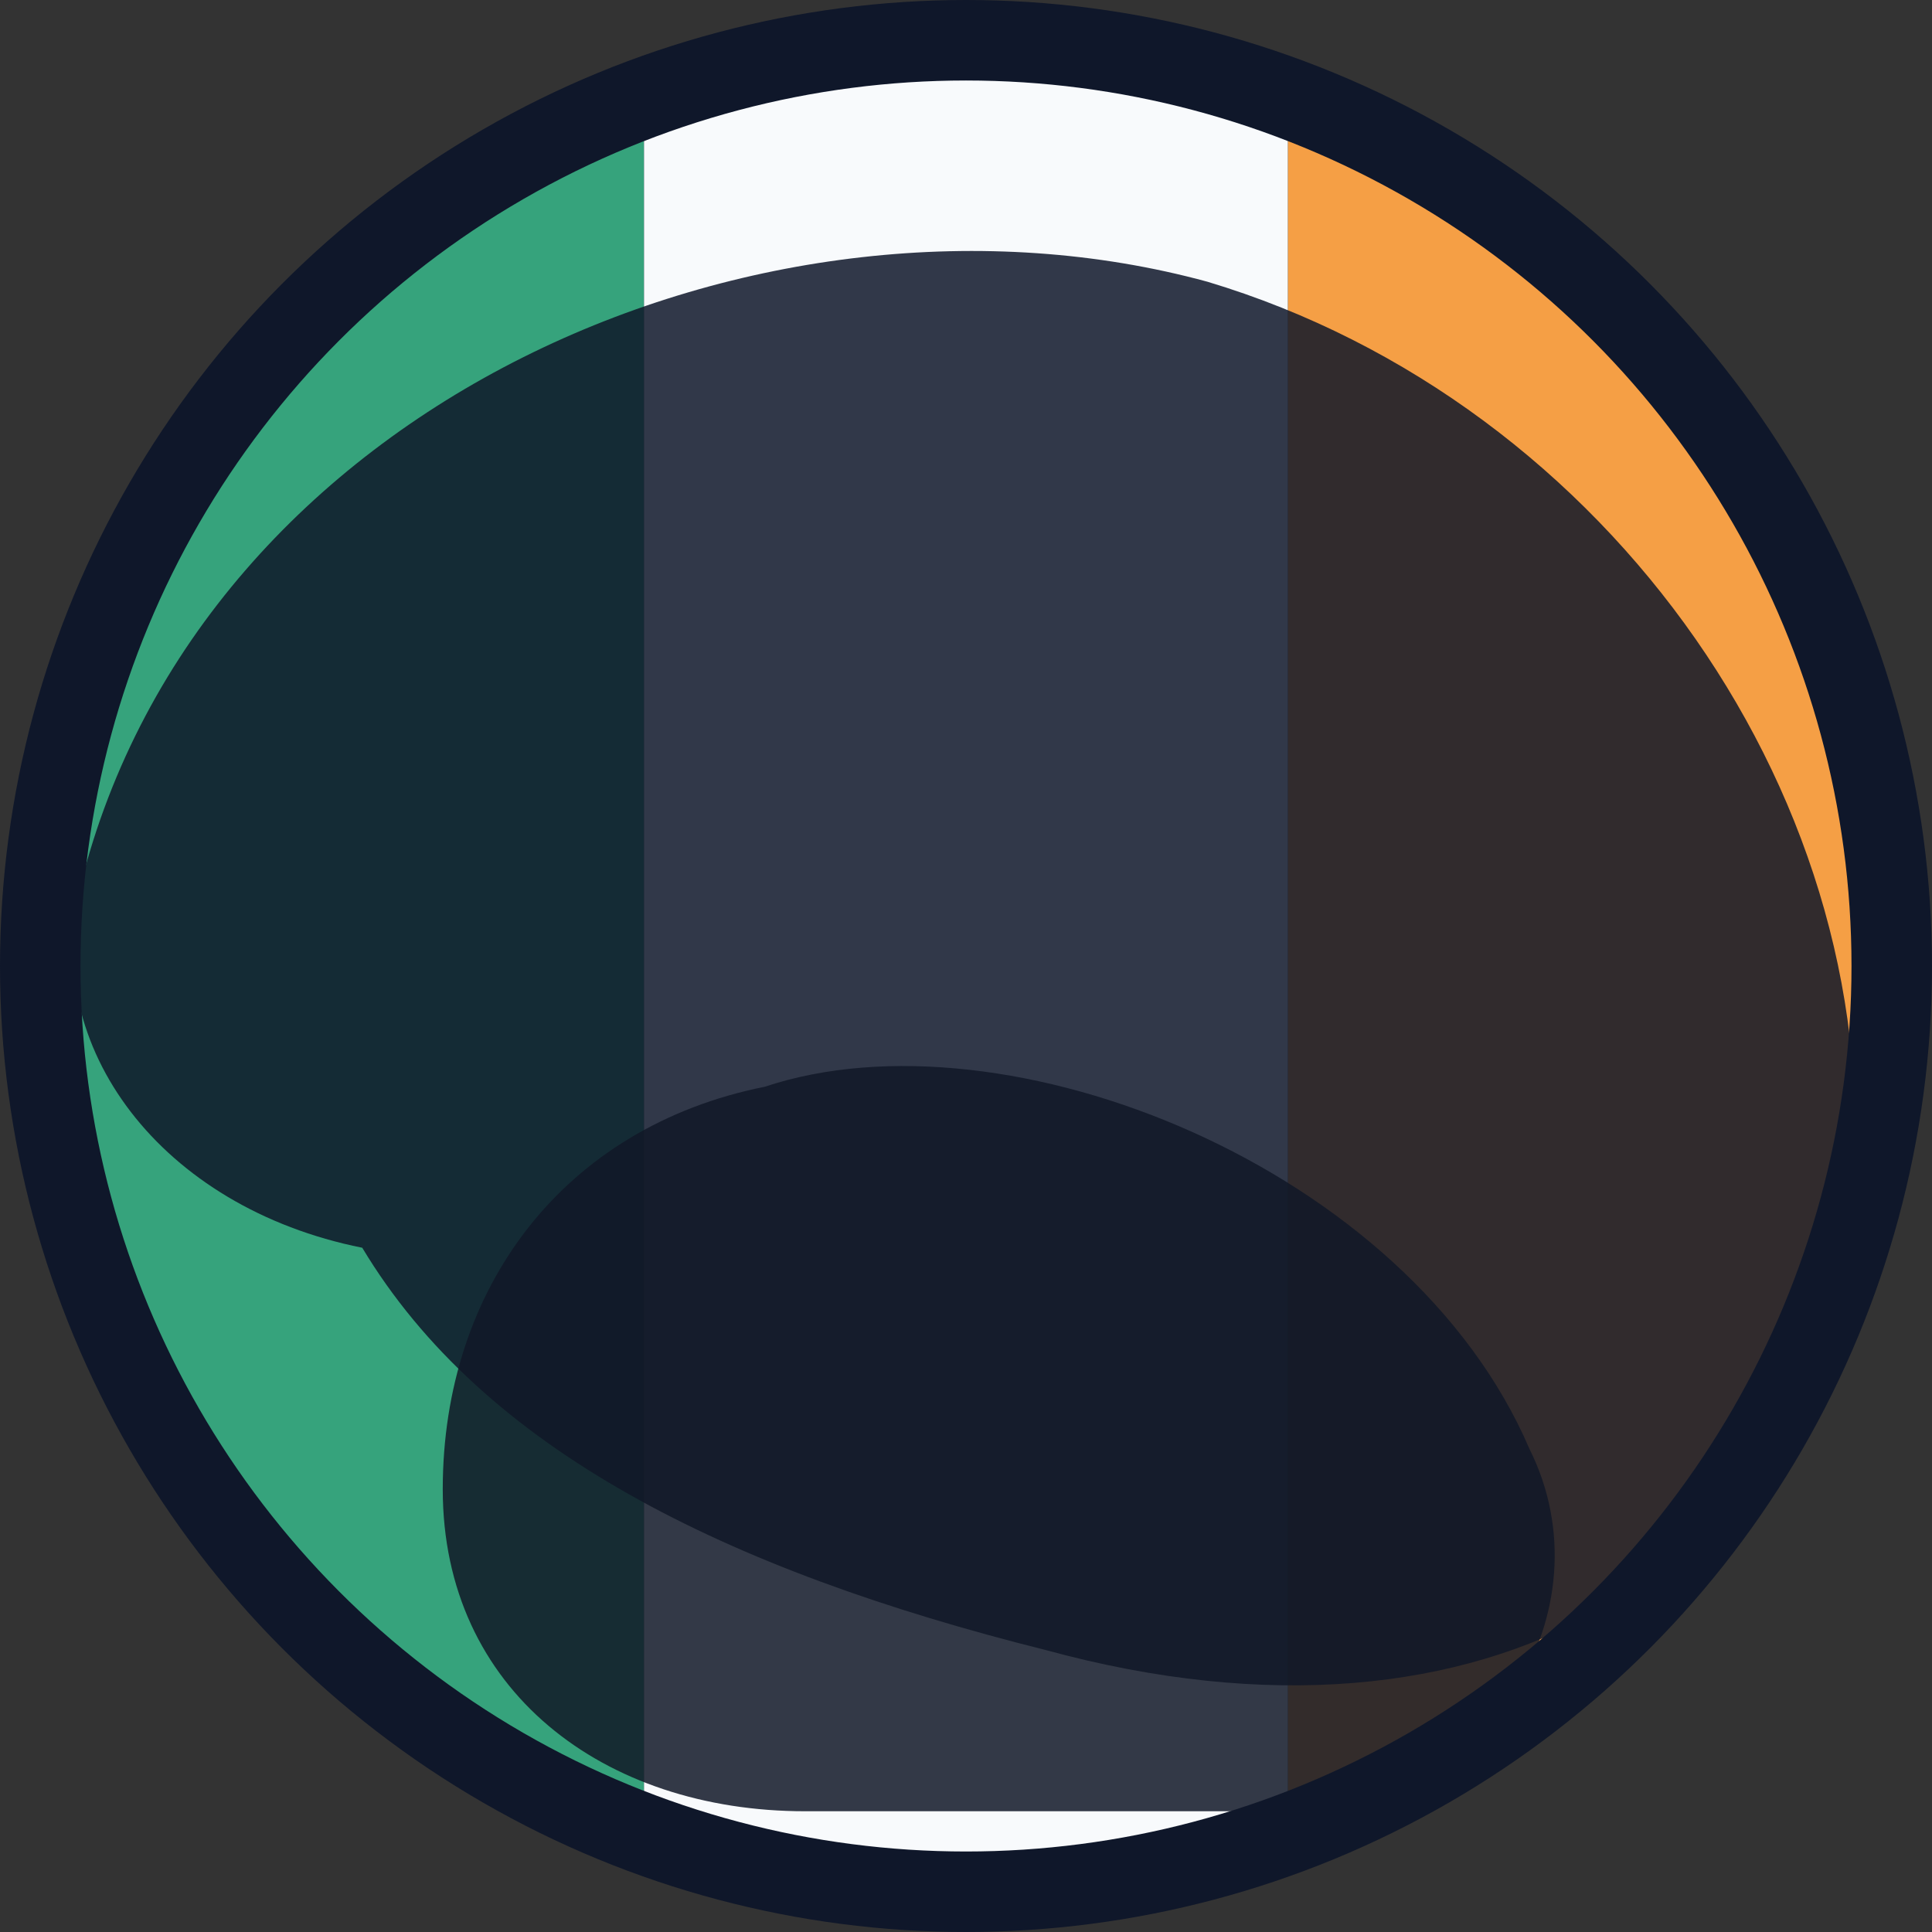 <svg xmlns="http://www.w3.org/2000/svg" viewBox="0 0 96 96" role="img" aria-labelledby="title desc">
  <rect x="0" y="0" width="96" height="96" fill="#333333" stroke="none"/>
  <title id="title">ISSARD icon</title>
  <desc id="desc">Circular icon inspired by the ISSARD logo with a search dog silhouette.</desc>
  <defs>
    <clipPath id="circle">
      <circle cx="48" cy="48" r="46" />
    </clipPath>
  </defs>
  <circle cx="48" cy="48" r="46" fill="#0f172a" />
  <g clip-path="url(#circle)">
    <rect x="2" y="2" width="30" height="92" fill="#36a37c" />
    <rect x="32" y="2" width="32" height="92" fill="#f8fafc" />
    <rect x="64" y="2" width="30" height="92" fill="#f59f45" />
    <path d="M18 62c-10-2-16-10-14-18 6-24 34-36 56-30 20 6 34 26 32 46-2 18-18 28-40 22-16-4-28-10-34-20z" fill="#0f172a" opacity="0.85" />
    <path d="M38 54c12-4 32 4 38 18 4 8-2 18-12 18H40c-10 0-18-6-18-16 0-10 6-18 16-20z" fill="#111827" opacity="0.85" />
  </g>
  <circle cx="48" cy="48" r="46" fill="none" stroke="#0f172a" stroke-width="4" />
</svg>

